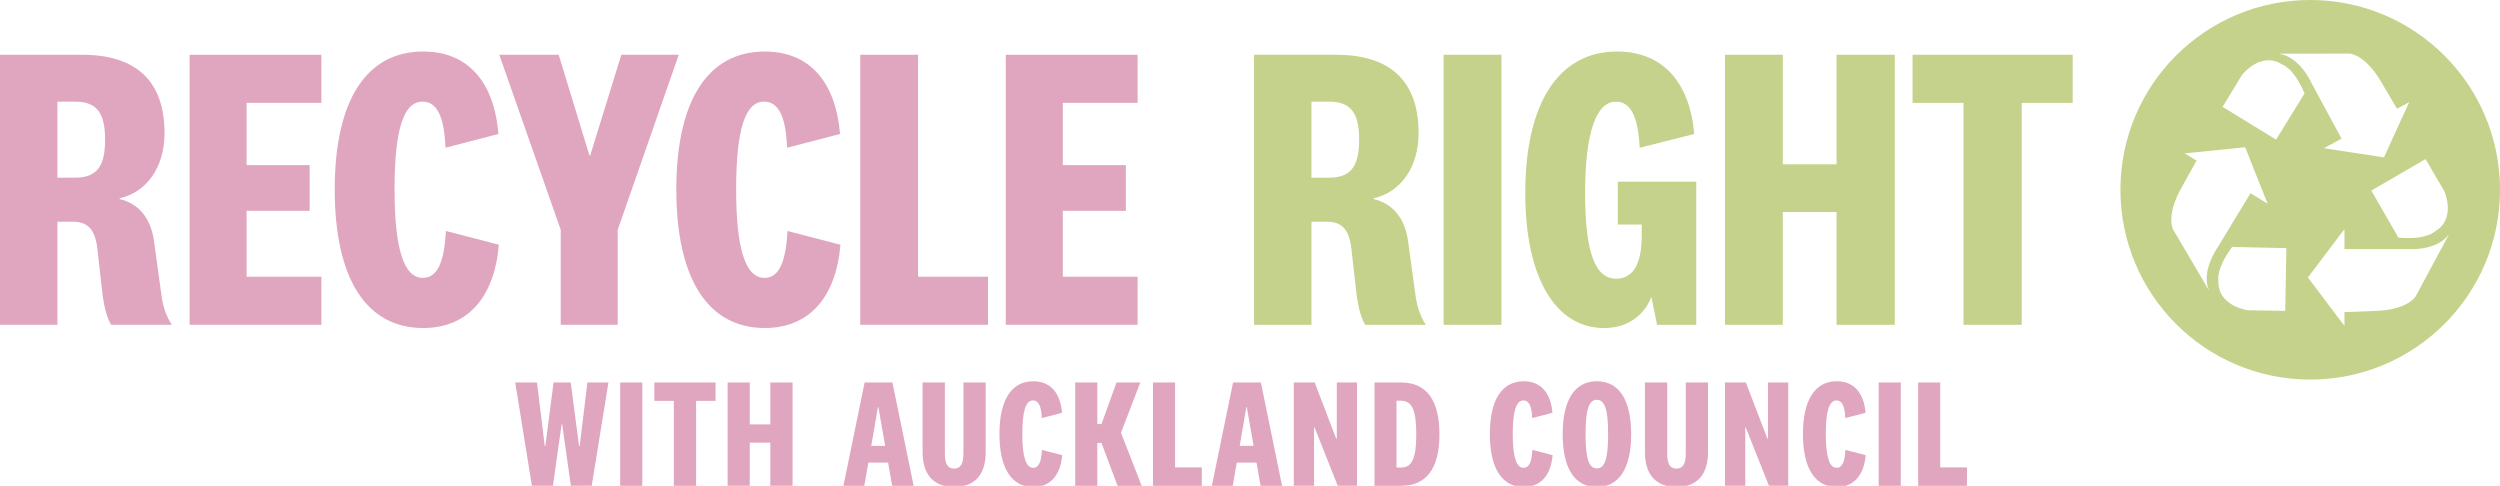 <?xml version="1.0" encoding="UTF-8"?>
<svg id="Layer_1" data-name="Layer 1" xmlns="http://www.w3.org/2000/svg" xmlns:xlink="http://www.w3.org/1999/xlink" viewBox="0 0 2038.01 396">
  <defs>
    <style>
      .cls-1 {
        clip-path: url(#clippath-2);
      }

      .cls-2 {
        isolation: isolate;
      }

      .cls-3 {
        fill: none;
      }

      .cls-3, .cls-4, .cls-5 {
        stroke-width: 0px;
      }

      .cls-4 {
        fill: #e0a6bf;
      }

      .cls-6 {
        clip-path: url(#clippath-1);
      }

      .cls-7 {
        clip-path: url(#clippath);
      }

      .cls-5 {
        fill: #c4d28b;
      }
    </style>
    <clipPath id="clippath">
      <rect class="cls-3" x="-12.52" width="2050.53" height="396"/>
    </clipPath>
    <clipPath id="clippath-1">
      <rect class="cls-3" x="-60.65" y="-32.49" width="2050.72" height="367.82"/>
    </clipPath>
    <clipPath id="clippath-2">
      <rect class="cls-3" x="348.94" y="280.47" width="1372.59" height="144.35"/>
    </clipPath>
  </defs>
  <g class="cls-7">
    <g class="cls-2">
      <g class="cls-6">
        <g>
          <path class="cls-4" d="m90.63,264.78c-2.97-4.94-5.27-12.19-6.92-23.73l-4.61-40.54c-2.31-14.17-7.91-19.77-20.1-19.77h-12.19v84.04H0V44.64h66.9c44.49,0,67.23,21.75,67.23,63.93,0,27.68-14.5,48.12-36.58,53.06v.66c15.49,3.63,25.38,15.49,28.01,34.27l5.93,43.17c1.32,10.55,4.28,18.46,8.57,25.05h-49.43Zm-29.66-181.92h-14.17v61.96h14.5c17.14,0,24.39-8.57,24.39-30.98s-7.25-30.98-24.72-30.98Z"/>
          <path class="cls-4" d="m201.03,225.57h60.97v39.22h-107.44V44.64h107.44v39.22h-60.97v50.75h51.41v37.24h-51.41v53.72Z"/>
          <path class="cls-4" d="m272.87,154.38c0-72.5,25.71-112.38,72.17-112.38,35.92,0,57.67,24.06,61.3,67.23l-43.17,11.2c-.99-25.38-6.92-37.57-18.79-37.57-15.49,0-22.74,23.07-22.74,71.51s7.58,72.17,23.07,72.17c11.53,0,17.47-12.19,18.78-38.23l43.17,11.2c-3.62,43.17-25.71,67.89-61.63,67.89-46.47,0-72.17-40.21-72.17-113.04Z"/>
          <path class="cls-4" d="m455.44,44.64l25.05,82.06h.66l25.38-82.06h46.8l-49.76,142.7v77.45h-46.47v-77.45l-50.09-142.7h48.44Z"/>
          <path class="cls-4" d="m551.34,154.38c0-72.5,25.71-112.38,72.17-112.38,35.92,0,57.67,24.06,61.3,67.23l-43.17,11.2c-.99-25.38-6.92-37.57-18.79-37.57-15.49,0-22.74,23.07-22.74,71.51s7.58,72.17,23.07,72.17c11.53,0,17.47-12.19,18.78-38.23l43.17,11.2c-3.62,43.17-25.71,67.89-61.63,67.89-46.47,0-72.17-40.21-72.17-113.04Z"/>
          <path class="cls-4" d="m701.28,264.78V44.64h47.13v180.93h57.01v39.22h-104.14Z"/>
          <path class="cls-4" d="m866.39,225.57h60.97v39.22h-107.44V44.64h107.44v39.22h-60.97v50.75h51.41v37.24h-51.41v53.72Z"/>
        </g>
        <g>
          <path class="cls-5" d="m1112.92,264.78c-2.97-4.94-5.27-12.19-6.92-23.73l-4.61-40.54c-2.31-14.17-7.91-19.77-20.1-19.77h-12.19v84.04h-46.8V44.64h66.9c44.49,0,67.23,21.75,67.23,63.93,0,27.68-14.5,48.12-36.58,53.06v.66c15.49,3.63,25.38,15.49,28.01,34.27l5.93,43.17c1.32,10.55,4.28,18.46,8.57,25.05h-49.43Zm-29.66-181.92h-14.17v61.96h14.5c17.14,0,24.39-8.57,24.39-30.98s-7.25-30.98-24.72-30.98Z"/>
          <path class="cls-5" d="m1176.85,264.78V44.64h47.13v220.15h-47.13Z"/>
          <path class="cls-5" d="m1318.88,183.05v-34.93h63.93v116.66h-31.97l-4.61-22.74c-6.26,15.82-20.1,25.38-38.56,25.38-39.88,0-64.26-41.52-64.26-110.07,0-73.49,27.35-115.35,74.81-115.35,36.91,0,59.32,24.72,62.95,67.23l-44.49,11.2c-1.32-26.04-7.58-37.57-19.44-37.57-16.15,0-25.05,25.71-25.05,74.48s8.24,69.87,25.38,69.87c13.51,0,20.76-11.86,20.76-34.6v-9.56h-19.44Z"/>
          <path class="cls-5" d="m1453.34,172.84v91.95h-47.13V44.64h47.13v89.31h43.83V44.64h47.46v220.15h-47.46v-91.95h-43.83Z"/>
          <path class="cls-5" d="m1648.11,83.86v180.93h-47.46V83.86h-41.52v-39.22h130.51v39.22h-41.52Z"/>
        </g>
      </g>
    </g>
    <g class="cls-2">
      <g class="cls-1">
        <g>
          <path class="cls-4" d="m444.58,363.48l6.68-51.68h13.99l6.81,51.68h.5l6.3-51.68h17.14l-13.61,84.19h-17.02l-7.06-50.04h-.5l-7.06,50.04h-17.14l-13.61-84.19h17.77l6.3,51.68h.5Z"/>
          <path class="cls-4" d="m505.58,396v-84.19h18.02v84.19h-18.02Z"/>
          <path class="cls-4" d="m567.46,326.81v69.19h-18.15v-69.19h-15.88v-15h49.91v15h-15.88Z"/>
          <path class="cls-4" d="m611.2,360.84v35.16h-18.02v-84.19h18.02v34.16h16.76v-34.16h18.15v84.19h-18.15v-35.16h-16.76Z"/>
          <path class="cls-4" d="m744.8,396h-17.52l-3.28-18.91h-16.13l-3.28,18.91h-17.02l17.27-84.19h22.69l17.27,84.19Zm-28.74-64.15h-.38l-5.42,31.64h11.34l-5.55-31.64Z"/>
          <path class="cls-4" d="m785.38,369.78v-57.98h18.15v56.97c0,18.15-9.07,28.23-25.71,28.23s-25.71-10.08-25.71-28.23v-56.97h18.15v57.98c0,8.57,2.4,12.23,7.56,12.23s7.56-3.78,7.56-12.23Z"/>
          <path class="cls-4" d="m814.75,353.78c0-27.73,9.83-42.98,27.6-42.98,13.74,0,22.06,9.2,23.44,25.71l-16.51,4.29c-.38-9.71-2.65-14.37-7.18-14.37-5.92,0-8.7,8.82-8.7,27.35s2.9,27.6,8.82,27.6c4.41,0,6.68-4.66,7.18-14.62l16.51,4.29c-1.39,16.51-9.83,25.96-23.57,25.96-17.77,0-27.6-15.38-27.6-43.23Z"/>
          <path class="cls-4" d="m913.81,352.77l16.89,43.23h-19.66l-13.11-34.91h-3.4v34.91h-18.02v-84.19h18.02v33.9h3.4l12.23-33.9h19.41l-15.75,40.96Z"/>
          <path class="cls-4" d="m939.9,396v-84.19h18.02v69.2h21.8v15h-39.83Z"/>
          <path class="cls-4" d="m1045.14,396h-17.52l-3.28-18.91h-16.13l-3.28,18.91h-17.01l17.27-84.19h22.69l17.27,84.19Zm-28.74-64.15h-.38l-5.42,31.64h11.34l-5.55-31.64Z"/>
          <path class="cls-4" d="m1089.25,357.56h.5v-45.75h16.51v84.19h-15.75l-18.91-47.64h-.38v47.64h-16.51v-84.19h17.02l17.52,45.75Z"/>
          <path class="cls-4" d="m1120.51,396v-84.19h21.8c20.54,0,31.13,14.37,31.13,42.22s-10.59,41.97-31.13,41.97h-21.8Zm17.9-69.32v54.45h3.78c8.95,0,12.35-7.56,12.35-27.1s-3.4-27.35-12.35-27.35h-3.78Z"/>
          <path class="cls-4" d="m1214.54,353.78c0-27.73,9.83-42.98,27.6-42.98,13.74,0,22.06,9.2,23.44,25.71l-16.51,4.29c-.38-9.71-2.65-14.37-7.18-14.37-5.92,0-8.7,8.82-8.7,27.35s2.9,27.6,8.82,27.6c4.41,0,6.68-4.66,7.18-14.62l16.51,4.29c-1.39,16.51-9.83,25.96-23.57,25.96-17.77,0-27.6-15.38-27.6-43.23Z"/>
          <path class="cls-4" d="m1301.75,310.8c18.15,0,27.98,15.25,27.98,43.1s-9.83,43.11-27.98,43.11-27.85-15.25-27.85-43.11,9.83-43.1,27.85-43.1Zm0,15.12c-6.55,0-9.2,8.19-9.2,27.98s2.65,27.98,9.2,27.98,9.2-8.19,9.2-27.98-2.65-27.98-9.2-27.98Z"/>
          <path class="cls-4" d="m1374.23,369.78v-57.98h18.15v56.97c0,18.15-9.08,28.23-25.71,28.23s-25.71-10.08-25.71-28.23v-56.97h18.15v57.98c0,8.57,2.39,12.23,7.56,12.23s7.56-3.78,7.56-12.23Z"/>
          <path class="cls-4" d="m1440.77,357.56h.5v-45.75h16.51v84.19h-15.75l-18.91-47.64h-.38v47.64h-16.51v-84.19h17.02l17.52,45.75Z"/>
          <path class="cls-4" d="m1469.76,353.78c0-27.73,9.83-42.98,27.6-42.98,13.74,0,22.06,9.2,23.44,25.71l-16.51,4.29c-.38-9.71-2.65-14.37-7.18-14.37-5.92,0-8.7,8.82-8.7,27.35s2.9,27.6,8.82,27.6c4.41,0,6.68-4.66,7.18-14.62l16.51,4.29c-1.39,16.51-9.83,25.96-23.57,25.96-17.77,0-27.6-15.38-27.6-43.23Z"/>
          <path class="cls-4" d="m1531.52,396v-84.19h18.02v84.19h-18.02Z"/>
          <path class="cls-4" d="m1563.66,396v-84.19h18.02v69.2h21.8v15h-39.83Z"/>
        </g>
      </g>
    </g>
    <path class="cls-5" d="m1855.47,113.81l-43.63-26.71,15.86-26.04s15.14-19.6,32.71-8.57c0,0,9.42,2.82,18.28,23.65l-23.23,37.67Zm39,6.99l14.36-7.76-24.63-45.61s-9.44-21.47-26.67-23.66l57.91-.07s11.66.33,24.57,21.13l14.05,23.81,9.93-5.37-10.3,22.51-10.28,22.52-24.46-3.74-24.47-3.75Zm-74.85,80.51l44.25.95-.95,51.15-30.5-.5s-24.57-3.14-23.95-23.88c0,0-2.33-9.54,11.15-27.72m-48.19-14.35s-5.62-10.23,5.79-31.88l13.42-24.18-9.65-5.85,24.63-2.52,24.63-2.52,9.14,23,9.17,23-13.96-8.47-26.88,44.34s-13.75,19.02-6.92,34.98l-29.35-49.9Zm221.27-30.98s10.04,22.65-8.02,32.86c0,0-6.94,6.95-29.48,4.85l-22.11-38.33,44.23-25.69,15.37,26.32Zm3.87,34.84l-27.44,50.99s-5.84,10.09-30.27,11.56l-27.63,1.05v11.3l-14.91-19.76-14.92-19.75,14.92-19.75,14.91-19.75v16.33h51.85s23.38,1.88,33.49-12.22m-113.26,118.6c85.45,0,154.71-69.27,154.71-154.71S1968.74,0,1883.3,0s-154.71,69.27-154.71,154.71,69.27,154.71,154.71,154.71"/>
  </g>
</svg>